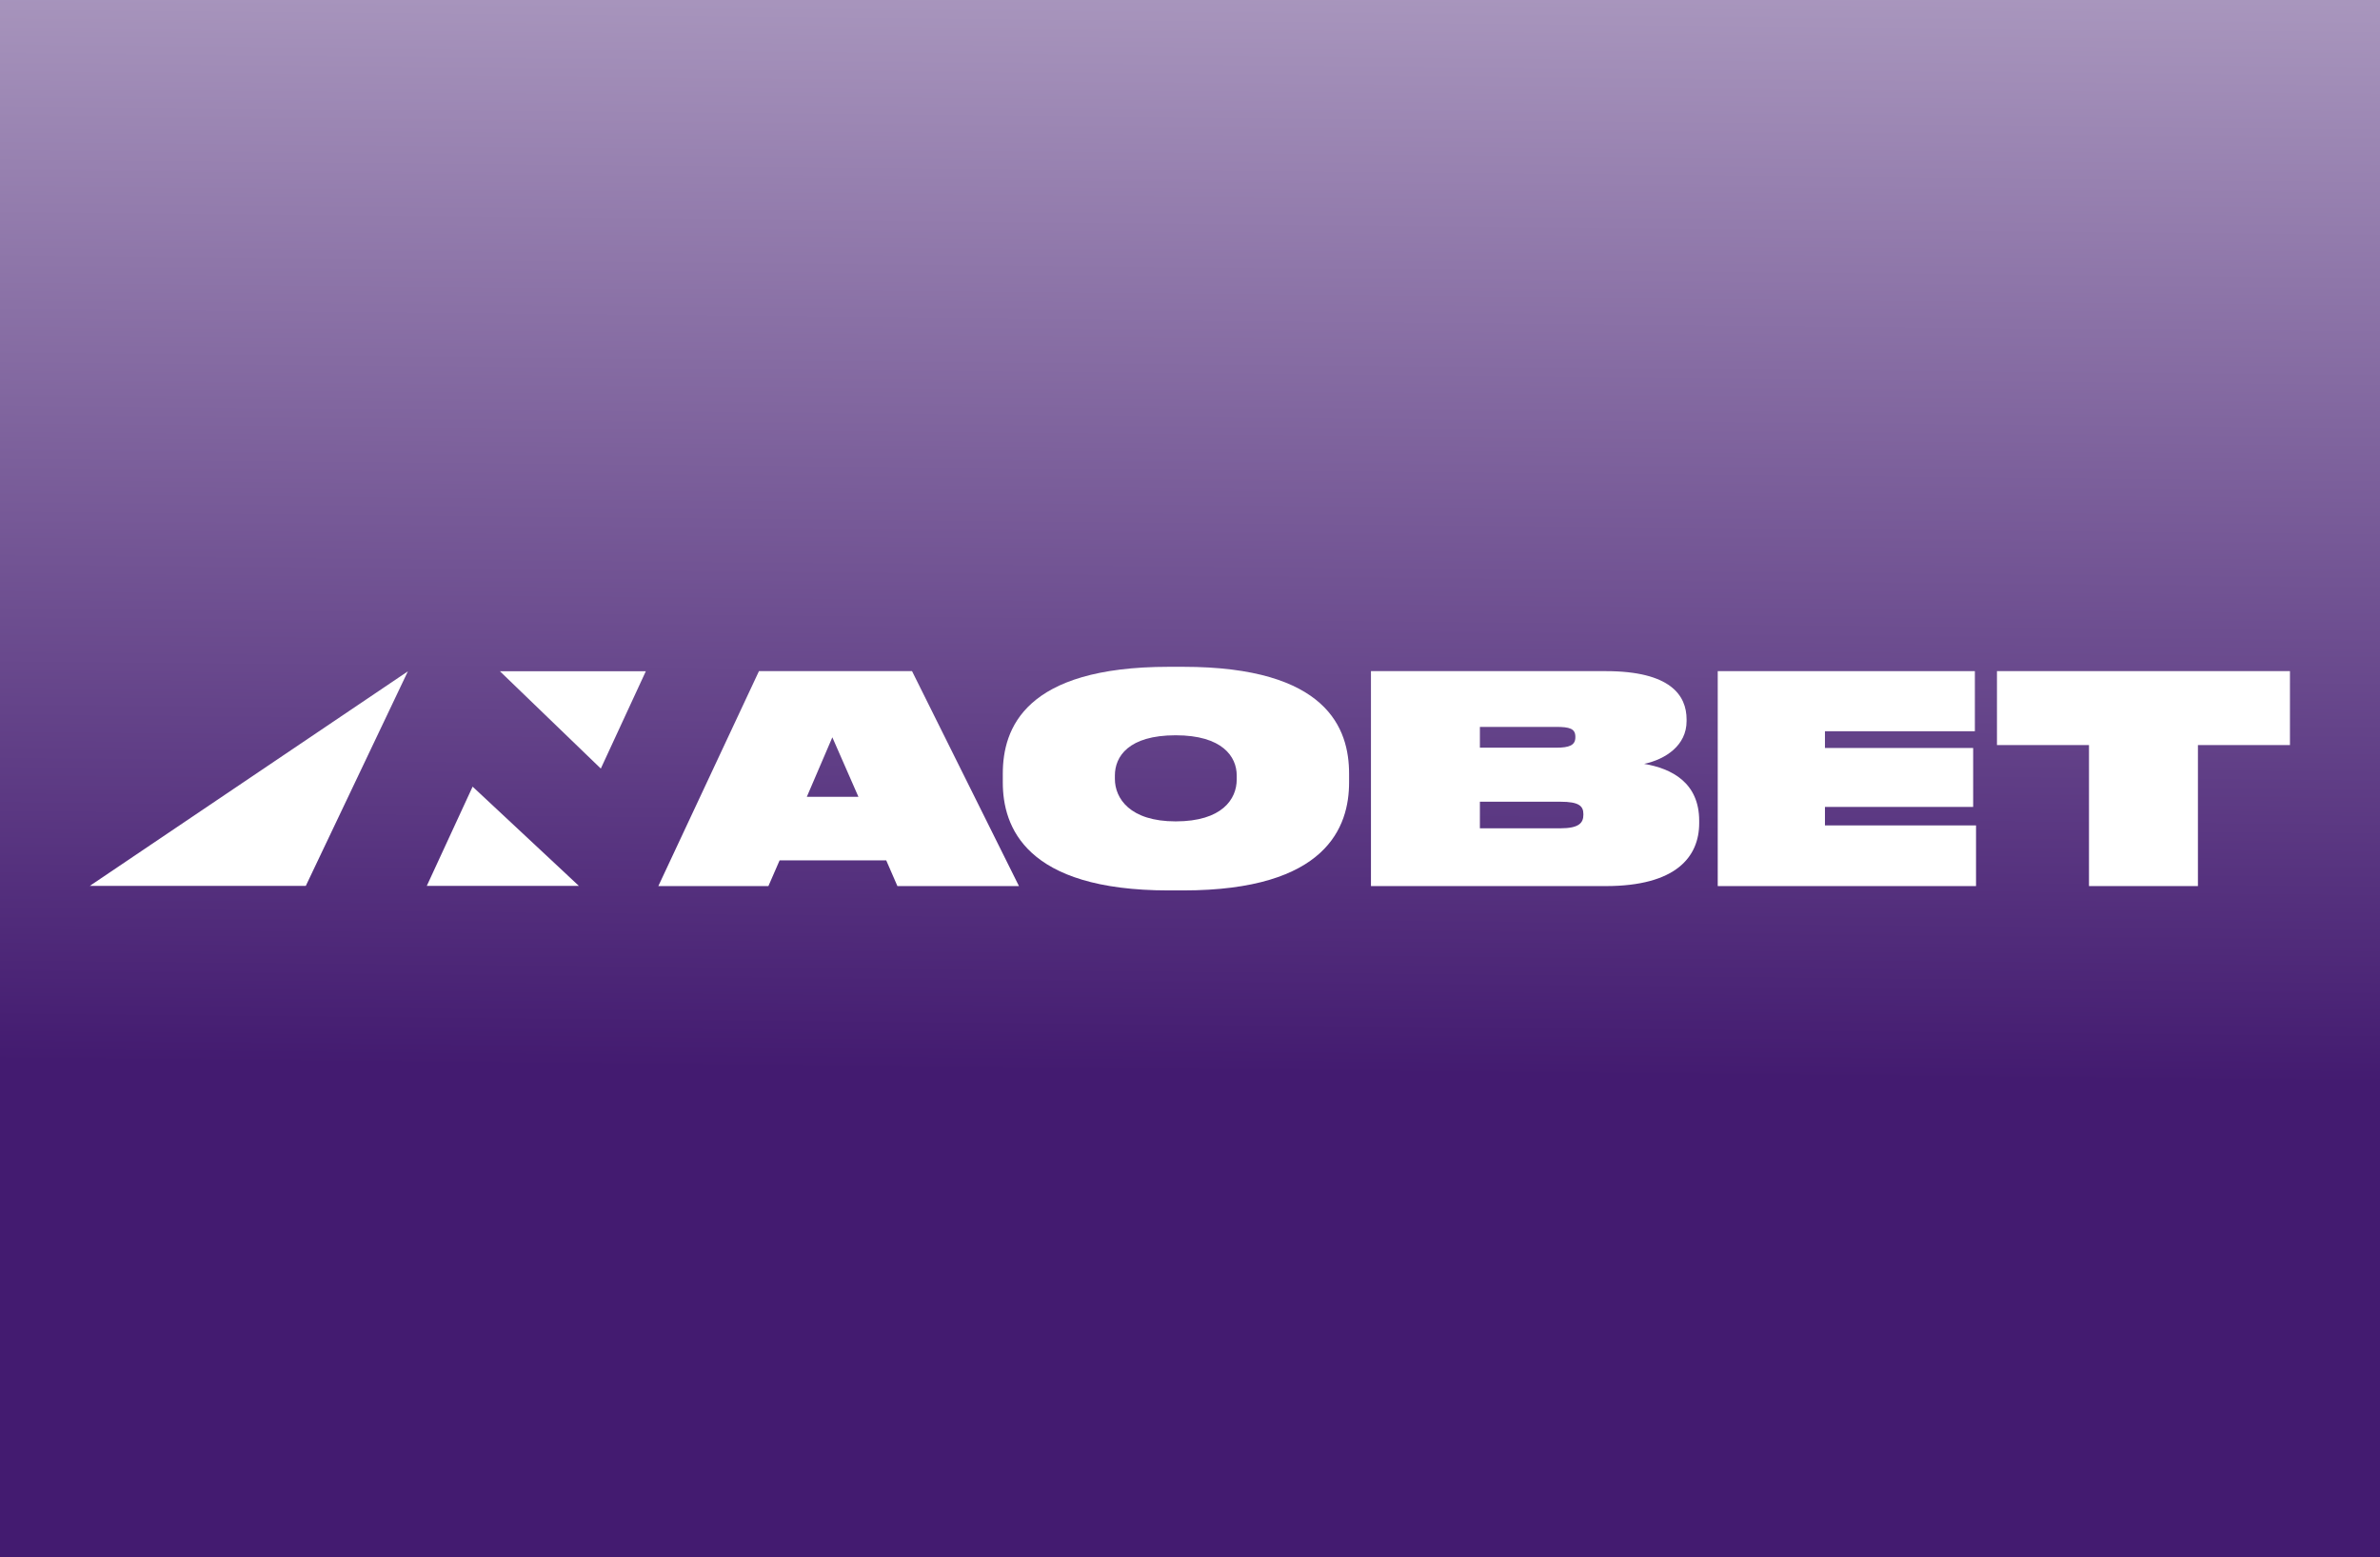 <svg width="318" height="208" viewBox="0 0 318 208" fill="none" xmlns="http://www.w3.org/2000/svg">
<rect x="0" y="0" width="318" height="208" fill="#808080" stroke="none"/>
<g clip-path="url(#clip0_3681_10513)">
<rect width="318" height="208" fill="url(#paint0_linear_3681_10513)"/>
</g>
<g clip-path="url(#clip1_3681_10513)">
<path d="M279.117 118.356V99.524H266.822V89.645H305.968V99.524H293.673V118.356H279.117Z" fill="white"/>
<path d="M229.513 89.645H263.87V97.672H243.838V99.91H263.641V107.782H243.838V110.252H264.024V118.356H229.513V89.645Z" fill="white"/>
<path d="M183.178 118.356V89.645H214.549C223.205 89.645 225.35 92.887 225.35 96.09V96.322C225.35 99.563 222.554 101.415 219.681 102.033C223.358 102.65 227.035 104.541 227.035 109.635V109.943C227.035 114.458 223.933 118.356 214.549 118.356H183.178ZM207.922 97.093H197.734V99.872H207.922C209.722 99.872 210.489 99.524 210.489 98.483V98.405C210.489 97.325 209.722 97.093 207.922 97.093ZM208.497 107.088H197.734V110.638H208.497C210.987 110.638 211.561 109.905 211.561 108.824V108.747C211.561 107.667 210.987 107.088 208.497 107.088Z" fill="white"/>
<path d="M156.164 89.067H158.079C177.346 89.067 180.256 97.326 180.256 103.345V104.503C180.256 110.407 177.307 118.936 158.079 118.936H156.164C136.974 118.936 133.987 110.407 133.987 104.503V103.345C133.987 97.326 136.898 89.067 156.164 89.067ZM165.242 104.117V103.577C165.242 101.069 163.327 98.213 157.084 98.213C150.764 98.213 148.964 101.069 148.964 103.577V104.04C148.964 106.625 150.955 109.713 157.084 109.713C163.289 109.713 165.242 106.741 165.242 104.117Z" fill="white"/>
<path d="M114.697 106.432L111.212 98.483L107.803 106.432H114.697ZM119.906 118.356L118.413 114.922H104.165L102.67 118.356H87.962L101.407 89.645H121.86L136.147 118.356H119.906Z" fill="white"/>
<path d="M80.277 102.66L66.79 89.655H86.294L80.277 102.66Z" fill="white"/>
<path d="M63.148 105.074L77.345 118.329H57.026L63.148 105.074Z" fill="white"/>
<path d="M12 118.329L40.859 118.329L54.497 89.672L12 118.329Z" fill="white"/>
</g>
<defs>
<linearGradient id="paint0_linear_3681_10513" x1="161" y1="-129" x2="157" y2="290" gradientUnits="userSpaceOnUse">
<stop offset="0.01" stop-color="white"/>
<stop offset="0.65" stop-color="#431B70"/>
</linearGradient>
<clipPath id="clip0_3681_10513">
<rect width="318" height="208" fill="white"/>
</clipPath>
<clipPath id="clip1_3681_10513">
<rect width="294" height="30" fill="white" transform="translate(12 89)"/>
</clipPath>
</defs>
</svg>
